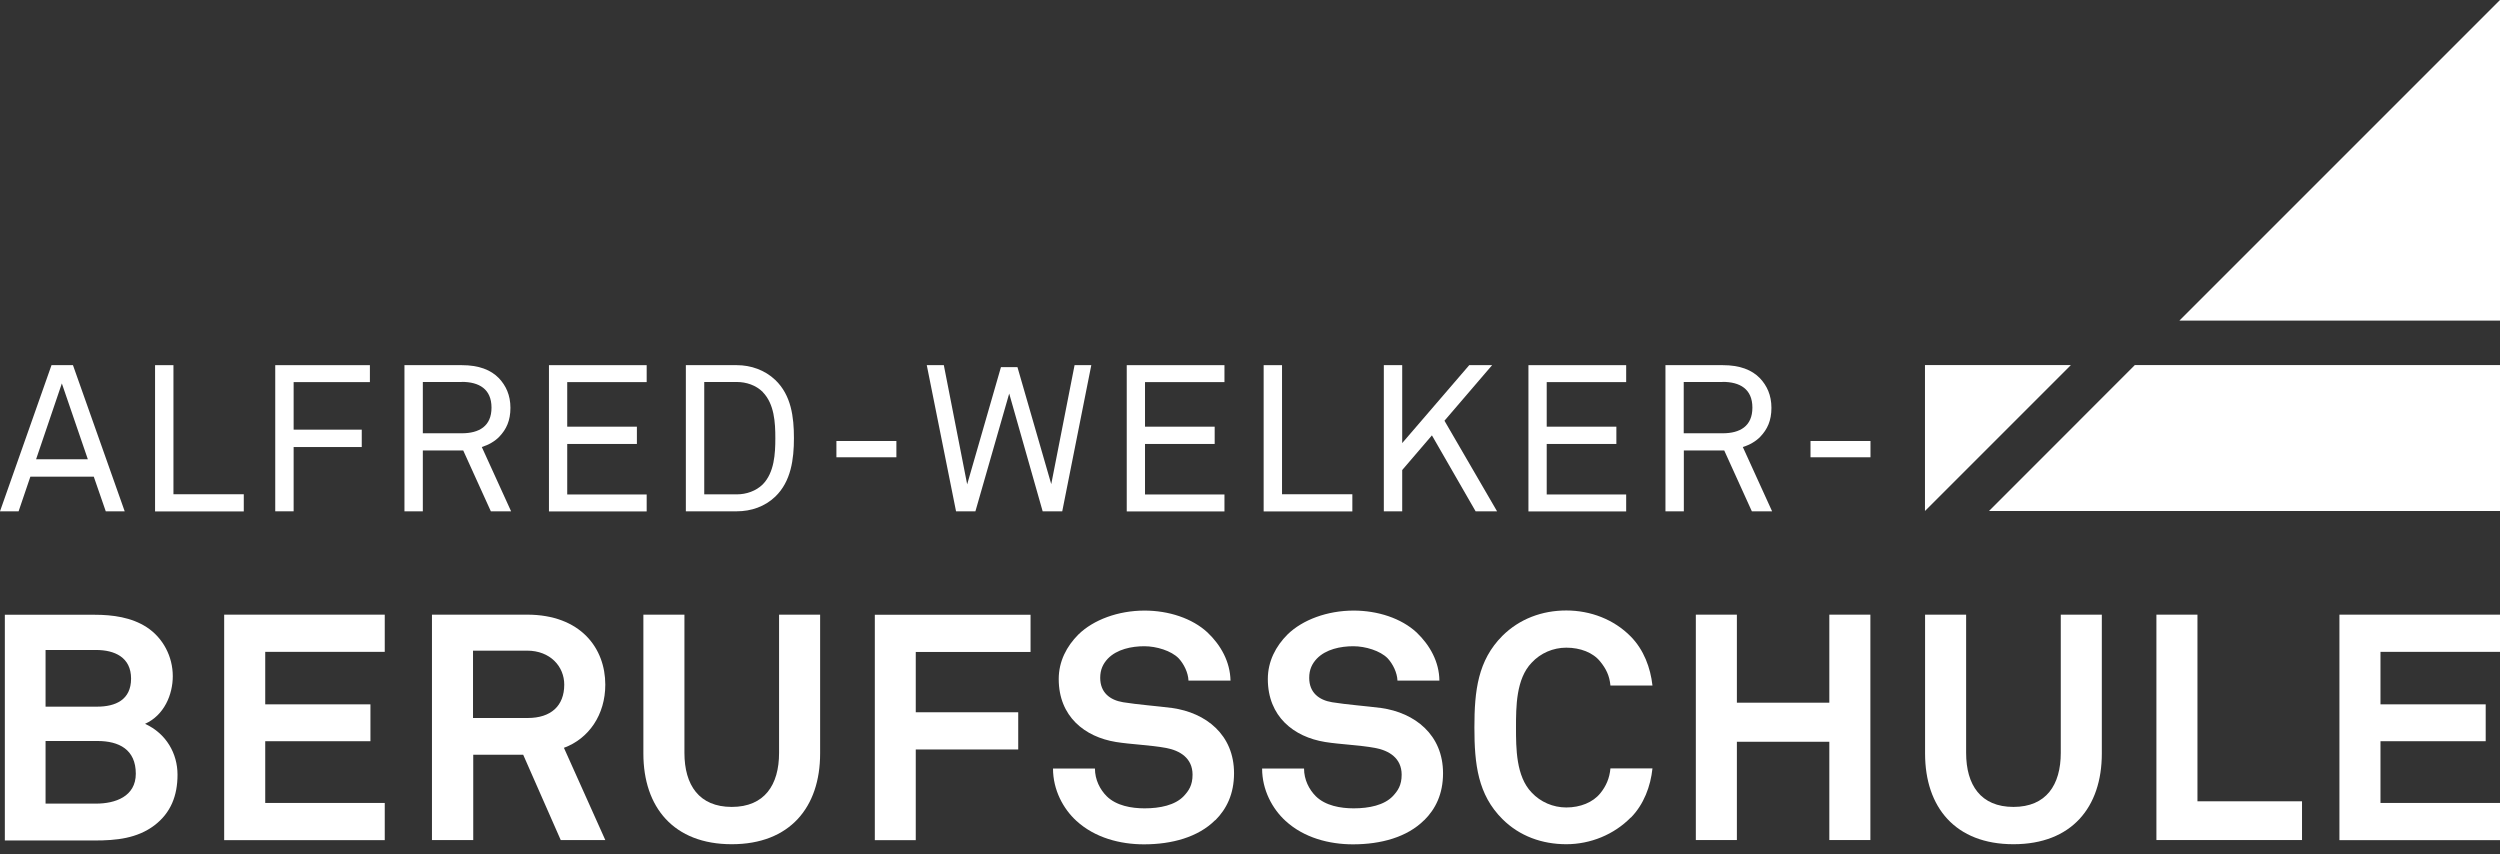 <svg width="237" height="81" viewBox="0 0 237 81" fill="none" xmlns="http://www.w3.org/2000/svg">
<rect x="0" y="0" width="237" height="81" fill="#333333" stroke="none"/>
<path d="M10.026 48.472L8.889 45.186H2.88L1.763 48.472H0L4.883 34.617H6.917L11.821 48.472H10.026ZM5.863 36.349L3.422 43.537H8.326L5.863 36.349Z" fill="white"/>
<path d="M14.7 34.617H16.443V46.855H23.11V48.483H14.7V34.617Z" fill="white"/>
<path d="M27.836 36.213V40.731H34.294V42.379H27.836V48.472H26.093V34.617H35.066V36.224H27.836V36.213Z" fill="white"/>
<path d="M46.532 48.472L43.913 42.703H40.084V48.472H38.342V34.617H43.778C45.405 34.617 46.532 35.066 47.294 35.848C47.961 36.557 48.389 37.455 48.389 38.665C48.389 39.875 48.003 40.7 47.335 41.398C46.928 41.826 46.334 42.171 45.676 42.379L48.452 48.472H46.532ZM43.778 36.213H40.084V41.075H43.778C45.416 41.075 46.595 40.407 46.595 38.644C46.595 36.881 45.416 36.203 43.778 36.203V36.213Z" fill="white"/>
<path d="M52.041 34.617H61.305V36.224H53.773V40.449H60.377V42.087H53.773V46.876H61.305V48.483H52.041V34.617Z" fill="white"/>
<path d="M73.491 47.085C72.511 48.024 71.206 48.472 69.85 48.472H65.019V34.617H69.85C71.196 34.617 72.511 35.086 73.491 36.015C75.014 37.465 75.265 39.541 75.265 41.534C75.265 43.527 74.994 45.645 73.491 47.085ZM72.312 37.163C71.665 36.516 70.747 36.213 69.85 36.213H66.762V46.865H69.85C70.747 46.865 71.665 46.553 72.312 45.916C73.408 44.789 73.502 43.016 73.502 41.534C73.502 40.053 73.408 38.3 72.312 37.173V37.163Z" fill="white"/>
<path d="M100.701 48.472H98.844L95.672 37.309L92.469 48.472H90.633L87.858 34.617H89.475L91.687 45.916L94.89 34.805H96.455L99.658 45.895L101.869 34.617H103.455L100.701 48.472Z" fill="white"/>
<path d="M106.815 34.617H116.079V36.224H108.547V40.449H115.151V42.087H108.547V46.876H116.079V48.483H106.815V34.617Z" fill="white"/>
<path d="M119.794 34.617H121.536V46.855H128.203V48.483H119.794V34.617Z" fill="white"/>
<path d="M139.888 48.472L135.746 41.273L132.929 44.56V48.472H131.187V34.617H132.929V42.004L139.283 34.617H141.453L136.935 39.886L141.922 48.472H139.888Z" fill="white"/>
<path d="M144.896 34.617H154.161V36.224H146.628V40.449H153.232V42.087H146.628V46.876H154.161V48.483H144.896V34.617Z" fill="white"/>
<path d="M166.075 48.472L163.457 42.703H159.628V48.472H157.885V34.617H163.321C164.948 34.617 166.075 35.066 166.837 35.848C167.505 36.557 167.932 37.455 167.932 38.665C167.932 39.875 167.546 40.7 166.879 41.398C166.472 41.826 165.887 42.171 165.22 42.379L167.995 48.472H166.075ZM163.31 36.213H159.617V41.075H163.31C164.948 41.075 166.127 40.407 166.127 38.644C166.127 36.881 164.948 36.203 163.31 36.203V36.213Z" fill="white"/>
<path d="M14.659 78.228C13 79.49 11.017 79.678 8.962 79.678H0.459V58.279H8.962C10.684 58.279 12.457 58.52 13.907 59.459C15.472 60.481 16.38 62.255 16.38 64.101C16.38 65.844 15.566 67.805 13.751 68.619C15.775 69.547 16.829 71.446 16.829 73.439C16.829 75.432 16.192 77.049 14.659 78.228ZM9.108 61.618H4.319V66.991H9.202C10.944 66.991 12.426 66.355 12.426 64.331C12.426 62.307 10.861 61.618 9.108 61.618ZM9.233 70.246H4.319V76.183H9.108C10.924 76.183 12.874 75.515 12.874 73.345C12.874 71.05 11.278 70.246 9.233 70.246Z" fill="white"/>
<path d="M21.252 58.269H36.474V61.795H25.144V66.772H35.118V70.267H25.144V76.12H36.474V79.646H21.252V58.269Z" fill="white"/>
<path d="M53.157 79.636L49.599 71.55H44.863V79.636H40.95V58.269H49.965C55.056 58.269 57.382 61.461 57.382 64.904C57.382 67.763 55.818 70.027 53.46 70.893L57.382 79.636H53.157ZM49.965 61.681H44.842V68.066H50.027C52.228 68.066 53.491 66.918 53.491 64.904C53.491 63.183 52.166 61.681 49.965 61.681Z" fill="white"/>
<path d="M69.37 80.032C63.861 80.032 60.992 76.527 60.992 71.436V58.269H64.884V71.373C64.884 74.419 66.272 76.496 69.37 76.496C72.469 76.496 73.856 74.419 73.856 71.373V58.269H77.748V71.436C77.748 76.527 74.879 80.032 69.37 80.032Z" fill="white"/>
<path d="M86.814 61.795V67.523H96.528V71.05H86.814V79.647H82.933V58.279H97.696V61.806H86.814V61.795Z" fill="white"/>
<path d="M115.203 77.747C113.575 79.375 111.072 80.043 108.453 80.043C106.189 80.043 103.81 79.427 102.057 77.831C100.795 76.683 99.825 74.889 99.825 72.854H103.8C103.8 73.918 104.28 74.847 104.916 75.483C105.824 76.381 107.263 76.631 108.505 76.631C109.976 76.631 111.395 76.329 112.209 75.483C112.689 74.972 113.054 74.451 113.054 73.439C113.054 71.863 111.844 71.143 110.529 70.903C109.079 70.632 107.211 70.569 105.792 70.34C102.84 69.86 100.367 67.93 100.367 64.372C100.367 62.692 101.118 61.263 102.235 60.147C103.654 58.759 106.001 57.883 108.505 57.883C110.79 57.883 113.023 58.613 114.473 59.959C115.746 61.169 116.612 62.734 116.653 64.518H112.668C112.637 63.767 112.24 62.953 111.739 62.411C111.04 61.691 109.632 61.263 108.484 61.263C107.274 61.263 105.886 61.545 105.02 62.442C104.572 62.922 104.3 63.475 104.3 64.257C104.3 65.645 105.208 66.365 106.471 66.573C107.827 66.793 109.726 66.939 111.113 67.116C114.316 67.565 116.987 69.641 116.987 73.303C116.987 75.285 116.267 76.704 115.214 77.758L115.203 77.747Z" fill="white"/>
<path d="M135.016 77.747C133.388 79.375 130.895 80.043 128.265 80.043C126.012 80.043 123.623 79.427 121.88 77.831C120.618 76.683 119.648 74.889 119.648 72.854H123.623C123.623 73.918 124.103 74.847 124.739 75.483C125.647 76.381 127.086 76.631 128.328 76.631C129.799 76.631 131.218 76.329 132.032 75.483C132.512 74.972 132.877 74.451 132.877 73.439C132.877 71.863 131.667 71.143 130.352 70.903C128.902 70.632 127.034 70.569 125.615 70.34C122.652 69.86 120.19 67.93 120.19 64.372C120.19 62.692 120.941 61.263 122.058 60.147C123.477 58.759 125.824 57.883 128.328 57.883C130.613 57.883 132.846 58.613 134.296 59.959C135.558 61.169 136.435 62.734 136.455 64.518H132.48C132.449 63.767 132.053 62.953 131.552 62.411C130.853 61.691 129.444 61.263 128.297 61.263C127.086 61.263 125.699 61.545 124.833 62.442C124.384 62.922 124.113 63.475 124.113 64.257C124.113 65.645 125.021 66.365 126.283 66.573C127.639 66.793 129.538 66.939 130.926 67.116C134.118 67.565 136.8 69.641 136.8 73.303C136.8 75.285 136.08 76.704 135.016 77.758V77.747Z" fill="white"/>
<path d="M154.599 77.497C153.002 79.125 150.77 80.032 148.485 80.032C146.2 80.032 144.051 79.271 142.423 77.643C140.107 75.327 139.773 72.469 139.773 68.963C139.773 65.457 140.107 62.609 142.423 60.282C144.051 58.665 146.19 57.873 148.485 57.873C150.78 57.873 153.002 58.718 154.599 60.345C155.84 61.608 156.466 63.308 156.654 64.988H152.669C152.585 64.059 152.251 63.392 151.709 62.724C151.02 61.858 149.81 61.399 148.485 61.399C147.243 61.399 146.044 61.91 145.198 62.828C143.717 64.362 143.717 67.022 143.717 68.973C143.717 70.924 143.717 73.595 145.198 75.129C146.044 76.037 147.243 76.548 148.485 76.548C149.81 76.548 151.01 76.068 151.709 75.202C152.251 74.534 152.585 73.783 152.669 72.844H156.654C156.477 74.534 155.84 76.256 154.599 77.518V77.497Z" fill="white"/>
<path d="M173.42 79.636V70.319H164.656V79.636H160.765V58.269H164.656V66.615H173.42V58.269H177.312V79.636H173.42Z" fill="white"/>
<path d="M190.875 80.032C185.366 80.032 182.497 76.527 182.497 71.436V58.269H186.389V71.373C186.389 74.419 187.776 76.496 190.875 76.496C193.974 76.496 195.361 74.419 195.361 71.373V58.269H199.253V71.436C199.253 76.527 196.394 80.032 190.875 80.032Z" fill="white"/>
<path d="M204.428 79.636V58.269H208.319V75.963H218.231V79.636H204.428Z" fill="white"/>
<path d="M221.778 58.269H237V61.795H225.67V66.772H235.644V70.267H225.67V76.12H237V79.646H221.778V58.269Z" fill="white"/>
<path d="M177.322 41.806H171.636V43.35H177.322V41.806Z" fill="white"/>
<path d="M84.978 41.806H79.292V43.35H84.978V41.806Z" fill="white"/>
<path d="M182.487 34.607V48.441L196.321 34.607H182.487Z" fill="white"/>
<path d="M206.608 30.392H237V0L206.608 30.392Z" fill="white"/>
<path d="M188.559 48.441H237V34.607H202.383L188.559 48.441Z" fill="white"/>
</svg>
